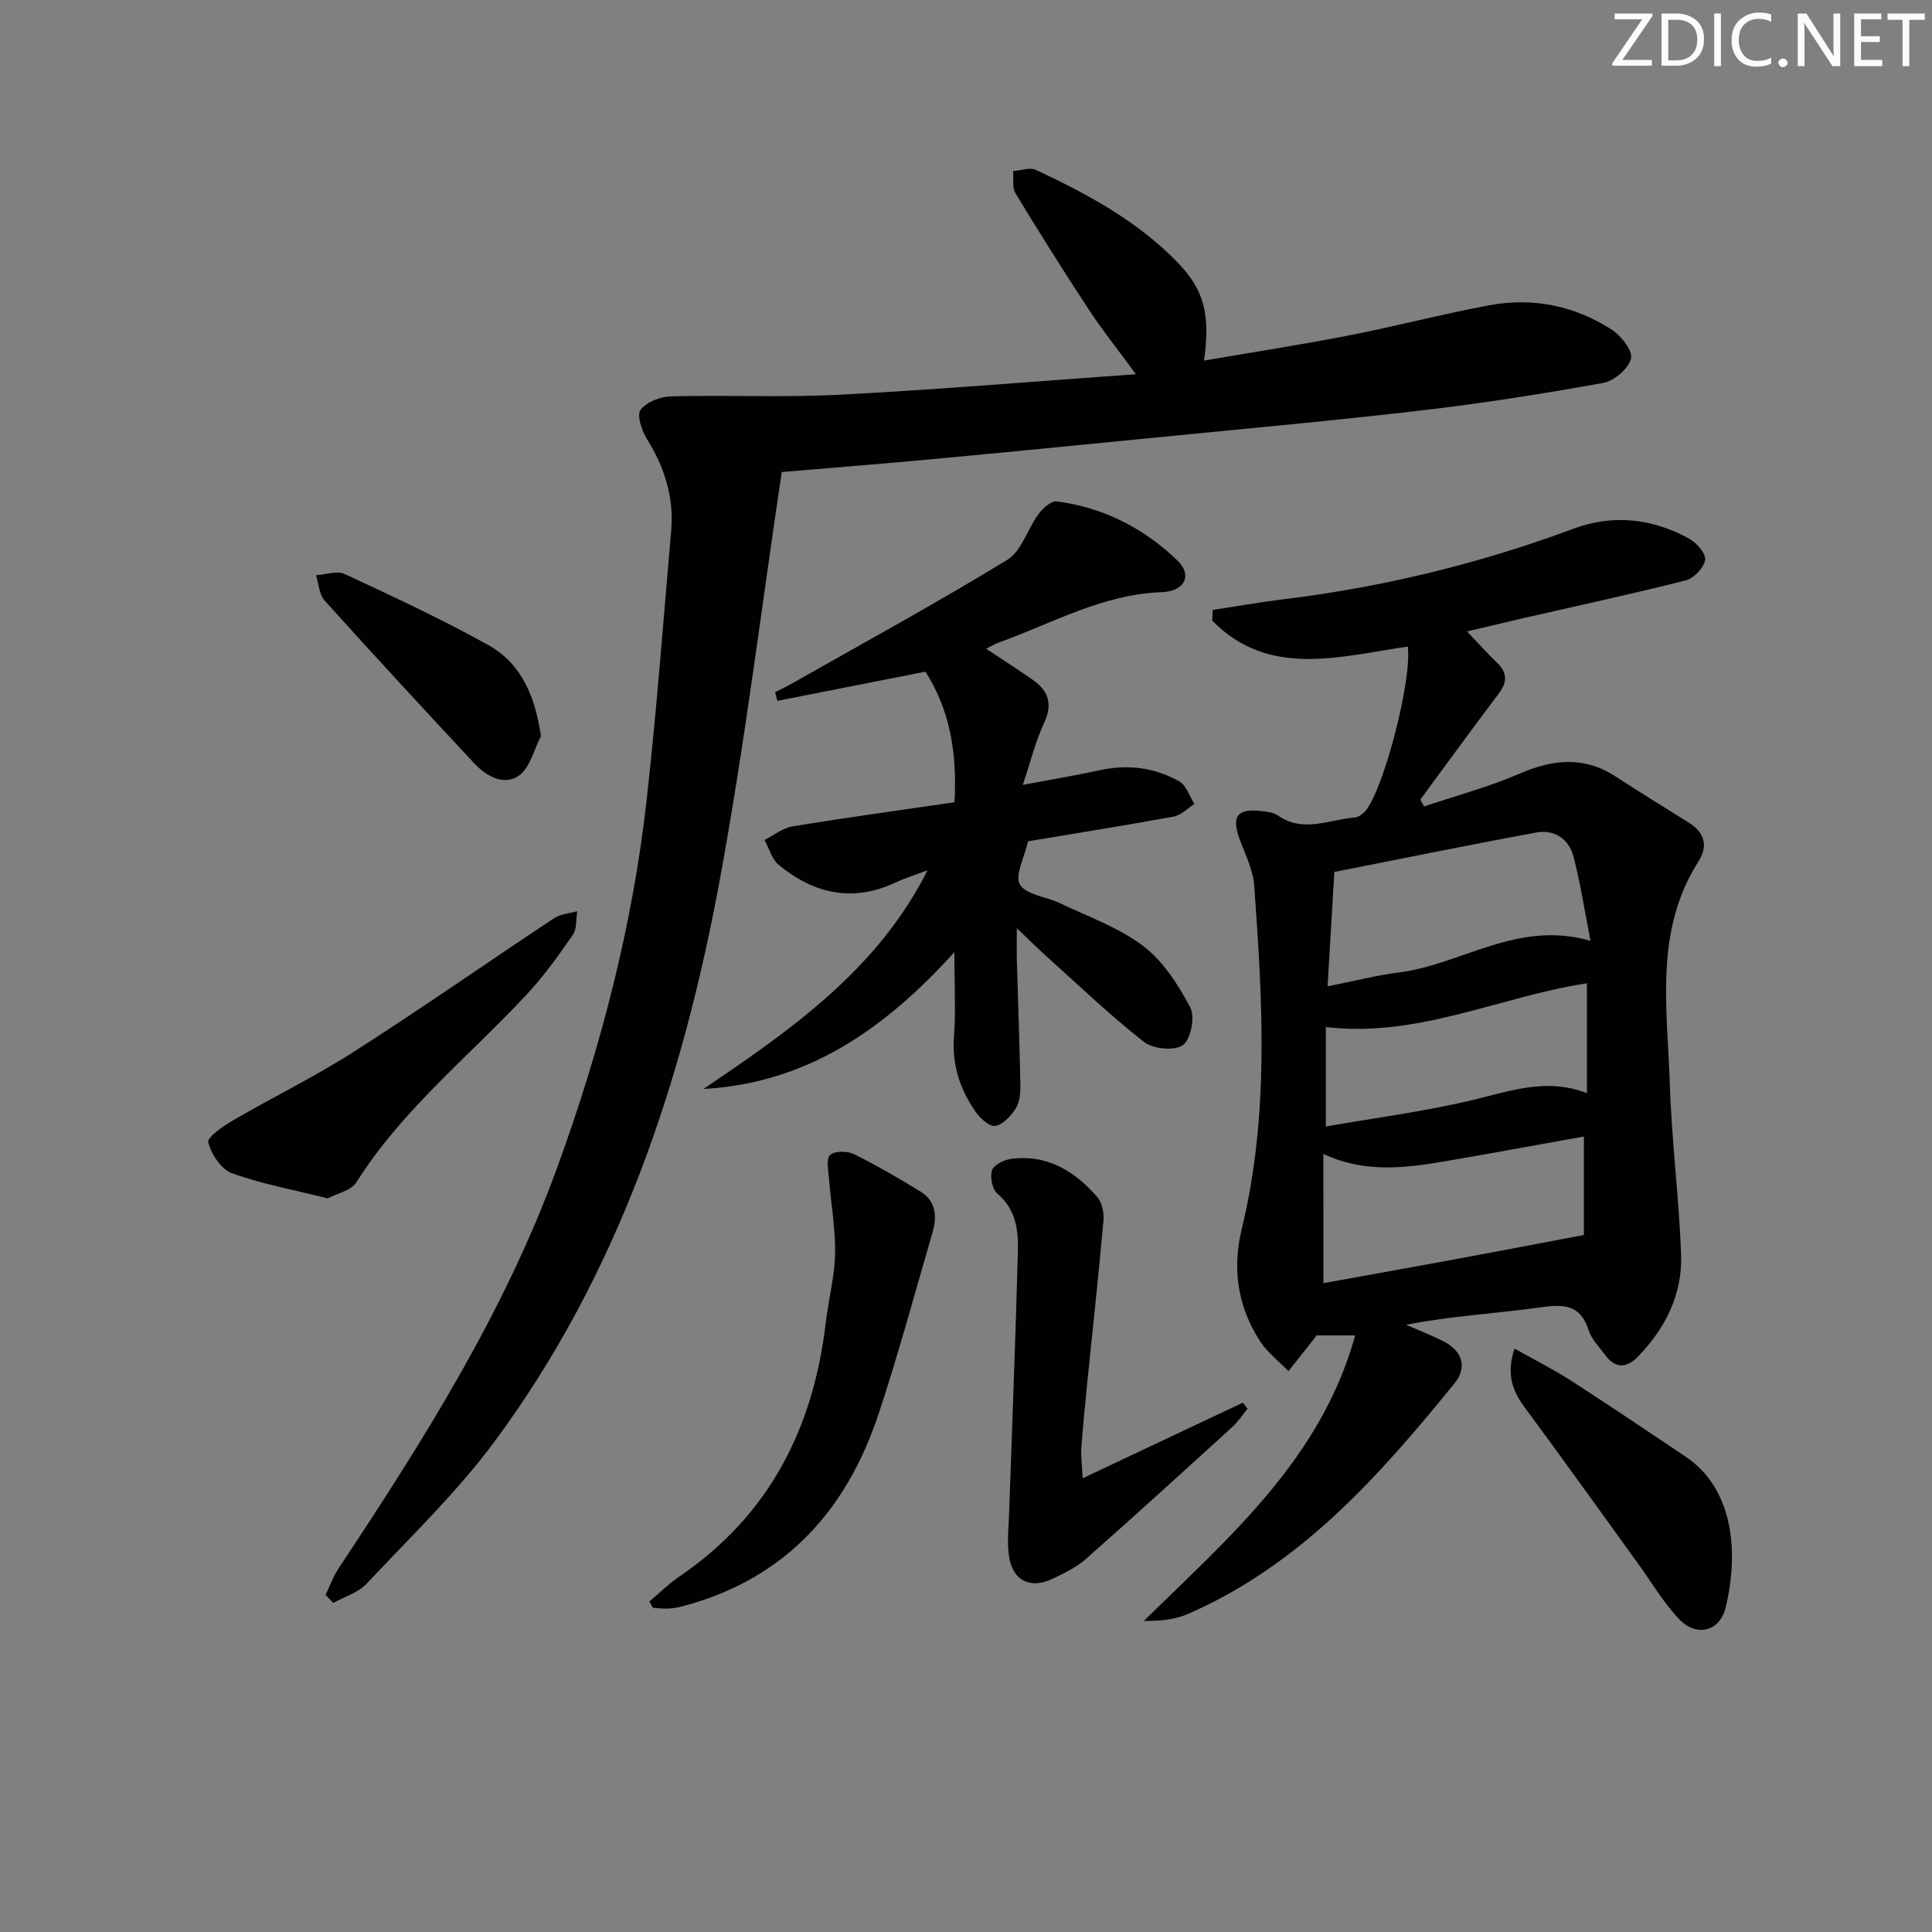 <svg enable-background="new 0 0 400 400" viewBox="0 0 400 400" xmlns="http://www.w3.org/2000/svg"><rect x="0" y="0" width="400" height="400" fill="#808080" stroke="none"/><g fill="#fafbfa"><path d="m342.2 3.2-6.3 9.2h6.1v1.2h-8.2v-.5l6.2-9.1h-5.7v-1.2h7.8v.4z"/><path d="m344 13.7v-10.9h3.1c1.6 0 3 .5 4.1 1.4 1.1 1 1.6 2.2 1.6 3.9s-.5 3-1.6 4-2.5 1.5-4.2 1.5h-3zm1.4-9.6v8.4h1.6c1.4 0 2.5-.4 3.2-1.1.8-.8 1.2-1.8 1.2-3.2s-.4-2.4-1.2-3.1-1.8-1-3.1-1z"/><path d="m356.3 2.8v10.9h-1.4v-10.9z"/><path d="m366.6 13.2c-.8.4-1.8.6-3 .6-1.6 0-2.8-.5-3.7-1.5s-1.4-2.3-1.4-3.9c0-1.7.5-3.2 1.6-4.2s2.4-1.6 4-1.6c1 0 1.9.1 2.6.4v1.5c-.8-.4-1.6-.6-2.6-.6-1.2 0-2.2.4-3 1.2s-1.1 1.9-1.1 3.3c0 1.3.4 2.3 1.1 3.1s1.6 1.1 2.8 1.1c1.1 0 2-.2 2.8-.7v1.3z"/><path d="m368.2 13c0-.3.1-.5.3-.6.2-.2.4-.3.6-.3.3 0 .5.1.7.3s.3.4.3.6-.1.5-.3.6c-.2.2-.4.3-.7.3s-.5-.1-.6-.3c-.2-.2-.3-.4-.3-.6z"/><path d="m381.1 13.7h-1.7l-5.5-8.4c-.2-.2-.3-.5-.4-.7 0 .2.1.8.1 1.5v7.6h-1.4v-10.9h1.8l5.3 8.3c.3.4.4.6.4.8 0-.3-.1-.8-.1-1.6v-7.5h1.4v10.9z"/><path d="m389.7 13.7h-5.8v-10.9h5.6v1.2h-4.2v3.5h3.9v1.2h-3.9v3.7h4.4z"/><path d="m398.4 4.1h-3.1v9.6h-1.4v-9.6h-3.1v-1.3h7.7v1.3z"/></g><path d="m303.72 130.73c2.51 2.63 4.28 4.61 6.2 6.44 2.21 2.11 2.16 4.08.34 6.48-5.47 7.24-10.81 14.59-16.2 21.9.26.47.51.95.77 1.42 6.57-2.21 13.33-4.01 19.67-6.75 6.91-3 13.35-3.74 19.92.5 5.02 3.24 10.09 6.42 15.18 9.56 3.3 2.04 4.09 4.86 2.08 8.01-9.25 14.48-6.46 30.52-5.96 46.18.38 11.78 1.91 23.52 2.33 35.29.29 8.15-3.19 15.16-8.85 21.04-2.5 2.6-4.85 2.55-6.99-.41-1.17-1.62-2.71-3.14-3.29-4.96-1.73-5.41-5.22-5.44-10.07-4.75-9.14 1.3-18.4 1.75-27.74 3.6 2.6 1.14 5.25 2.16 7.77 3.44 3.92 1.99 4.93 5.39 2.28 8.66-15.58 19.18-31.89 37.62-55.25 47.79-2.69 1.17-5.77 1.44-9.09 1.43 17.68-17.4 36.64-33.49 43.76-59.12-3.37 0-5.65 0-8.01 0-.13.18-.3.44-.49.68-1.77 2.24-3.54 4.48-5.32 6.72-1.99-2.06-4.38-3.86-5.9-6.23-4.62-7.16-5.79-14.93-3.74-23.35 5.7-23.46 4.27-47.23 2.55-70.97-.23-3.21-1.82-6.36-2.98-9.47-1.8-4.86-.56-6.56 4.58-5.93 1.14.14 2.44.3 3.33.92 5.24 3.66 10.6.81 15.9.4.82-.06 1.79-.82 2.34-1.52 3.79-4.89 9.5-26.94 8.63-33.86-14.07 2.02-28.78 6.59-40.49-5.37.03-.74.06-1.48.1-2.22 4.81-.73 9.61-1.59 14.44-2.18 20.69-2.51 40.77-7.39 60.32-14.66 8.18-3.04 16.41-2.09 24.03 2.17 1.49.84 3.39 3.11 3.15 4.35-.31 1.64-2.32 3.78-3.99 4.2-11.24 2.85-22.59 5.29-33.9 7.88-3.52.83-7.03 1.67-11.41 2.69zm-29.72 134.93c8.97-1.62 17.74-3.18 26.5-4.8 8.86-1.64 17.71-3.33 27.43-5.17 0-5.91 0-13.04 0-20.39-9.11 1.63-17.88 3.25-26.66 4.77-8.97 1.56-17.96 3.17-27.28-1.15.01 8.93.01 17.33.01 26.74zm.86-61.45c5.66-1.12 10.16-2.29 14.74-2.87 13.03-1.63 24.56-10.94 39.7-6.55-1.3-6.6-2.13-12.11-3.53-17.47-.95-3.63-3.98-5.64-7.67-4.96-13.98 2.56-27.91 5.43-41.84 8.17-.48 8.01-.91 15.43-1.4 23.68zm53.7 22.12c0-8.25 0-15.6 0-22.76-18.15 2.8-34.95 11.33-54.06 9.07v20.59c10.27-1.8 20.27-3.09 30.05-5.4 7.92-1.87 15.58-4.79 24.01-1.5z" fill="#010104"/><path d="m67.4 330.21c.89-1.84 1.57-3.81 2.69-5.49 17.5-26.35 34.37-53.05 45.27-82.98 9.01-24.73 15.62-50.1 18.54-76.29 2.06-18.49 3.45-37.05 5.06-55.58.6-6.87-1.36-13.09-5-18.95-1.08-1.74-2.17-4.94-1.34-6.06 1.21-1.64 4.12-2.75 6.34-2.8 11.66-.3 23.35.27 34.98-.34 20.05-1.05 40.06-2.74 61.24-4.24-3.81-5.2-7-9.18-9.78-13.42-5.2-7.92-10.25-15.95-15.16-24.06-.72-1.19-.35-3.04-.49-4.58 1.59-.11 3.47-.83 4.73-.24 10.73 5.01 21.15 10.66 29.46 19.29 5.5 5.71 6.61 10.84 5.35 20.18 10.12-1.74 20.03-3.26 29.86-5.18 9.76-1.9 19.39-4.44 29.16-6.26 9-1.68 17.63.06 25.33 5 1.97 1.26 4.45 4.42 4.04 6.04-.52 2.09-3.51 4.63-5.79 5.04-12.56 2.26-25.18 4.25-37.86 5.72-18.81 2.19-37.68 3.88-56.53 5.75-14.88 1.47-29.77 2.94-44.66 4.32-10.06.94-20.14 1.73-30.99 2.65-4.21 28.11-7.69 56.74-12.94 85.04-7.7 41.5-20.98 81.12-46.39 115.51-7.86 10.64-17.55 19.94-26.64 29.63-1.73 1.85-4.56 2.66-6.87 3.96-.52-.56-1.07-1.11-1.61-1.66z" fill="#010104"/><path d="m197.59 197.14c-14.49 15.99-30.48 27.11-51.95 28.32 18.16-12.26 36.06-24.73 46.4-45.28-2.24.85-4.54 1.56-6.7 2.57-8.87 4.14-16.87 2.26-24.1-3.67-1.44-1.18-2-3.43-2.96-5.18 1.93-.97 3.78-2.48 5.82-2.81 11.09-1.82 22.22-3.34 33.51-4.99.6-10.28-.99-19.19-6.01-27.04-10.44 2.06-20.54 4.05-30.64 6.04-.16-.59-.33-1.19-.49-1.78 1.22-.63 2.46-1.22 3.66-1.9 14.86-8.43 29.86-16.62 44.43-25.52 2.96-1.81 4.17-6.37 6.45-9.47.89-1.2 2.64-2.78 3.79-2.63 9.67 1.28 18.08 5.56 25.04 12.31 3.02 2.93 1.51 6.33-3.36 6.5-12.22.43-22.56 6.42-33.59 10.38-.92.33-1.77.85-2.73 1.32 3.31 2.2 6.51 4.25 9.62 6.41 3.33 2.31 4.23 5.07 2.36 9.03-1.74 3.69-2.7 7.74-4.38 12.75 6.04-1.14 11.06-1.97 16.03-3.05 5.79-1.26 11.32-.53 16.38 2.34 1.45.82 2.1 3.06 3.12 4.66-1.42.9-2.74 2.33-4.27 2.61-10.1 1.85-20.24 3.46-30.19 5.12-.74 3.39-2.79 7.19-1.66 8.97 1.37 2.16 5.49 2.5 8.3 3.85 5.83 2.8 12.15 5.01 17.22 8.86 4.13 3.14 7.25 8.02 9.74 12.7 1.03 1.94.13 6.6-1.51 7.81-1.7 1.25-6.17.83-8.04-.63-6.94-5.41-13.31-11.54-19.87-17.43-1.85-1.66-3.61-3.4-6.49-6.13 0 3.06-.04 4.91.01 6.75.25 8.64.58 17.28.73 25.92.03 1.61-.21 3.48-1.04 4.77-.97 1.51-2.62 3.25-4.18 3.49-1.2.18-3.1-1.56-4.04-2.91-3.2-4.6-4.92-9.64-4.49-15.46.39-5.4.08-10.84.08-17.6z" fill="#010104"/><path d="m224.15 306.06c11.85-5.59 22.51-10.62 33.17-15.65.32.42.65.83.97 1.25-1.04 1.27-1.94 2.68-3.14 3.77-10.09 9.19-20.17 18.37-30.4 27.4-1.95 1.72-4.45 2.9-6.83 4.04-4.62 2.21-8.28.39-9.02-4.7-.42-2.92-.07-5.97.03-8.96.61-18.11 1.34-36.21 1.82-54.32.11-4.31-.47-8.55-4.25-11.76-1.06-.9-1.56-3.41-1.12-4.8.35-1.12 2.44-2.19 3.88-2.38 7.48-1.03 13.21 2.49 17.89 7.85 1.02 1.17 1.46 3.33 1.31 4.96-.98 11.07-2.21 22.11-3.32 33.17-.47 4.63-.92 9.26-1.26 13.9-.12 1.57.12 3.15.27 6.23z" fill="#010104"/><path d="m134.45 331.57c2.07-1.74 4.01-3.67 6.23-5.19 18.59-12.64 27.72-30.68 30.29-52.56.56-4.78 1.84-9.51 1.93-14.28.09-5.17-.86-10.35-1.27-15.53-.13-1.68-.62-4.1.23-4.88.96-.87 3.56-.86 4.92-.19 4.74 2.34 9.33 5.02 13.84 7.79 3.19 1.97 3.4 5.16 2.45 8.42-3.66 12.56-7.06 25.21-11.18 37.62-6.58 19.81-19.17 33.9-39.9 39.61-1.11.31-2.25.57-3.39.65-1.13.08-2.27-.08-3.41-.14-.24-.43-.49-.88-.74-1.32z" fill="#010104"/><path d="m67.84 248.11c-7.12-1.79-13.67-2.98-19.84-5.22-2.22-.8-4.26-3.94-4.88-6.39-.27-1.04 3.13-3.38 5.19-4.58 8.28-4.82 16.94-9.03 24.99-14.19 13.98-8.95 27.6-18.47 41.44-27.64 1.32-.88 3.17-.97 4.77-1.43-.27 1.65-.05 3.64-.91 4.89-2.91 4.21-5.91 8.42-9.39 12.17-11.96 12.89-25.91 23.95-35.44 39.09-1.08 1.71-3.99 2.27-5.93 3.3z" fill="#010104"/><path d="m313.57 279.21c4.28 2.41 8.11 4.33 11.69 6.64 7.96 5.13 15.81 10.43 23.68 15.7 10.18 6.82 11.01 20.16 8.35 31.22-1.21 5.03-6.04 6.24-9.62 2.48-3.29-3.45-5.75-7.69-8.57-11.58-7.8-10.78-15.53-21.61-23.45-32.31-2.55-3.45-3.82-6.91-2.08-12.15z" fill="#010104"/><path d="m112 152.4c-1.47 2.81-2.27 6.59-4.58 8.19-3.13 2.17-6.76.1-9.27-2.59-10.39-11.15-20.74-22.33-30.93-33.65-1.14-1.26-1.22-3.48-1.8-5.25 1.99-.13 4.33-1 5.91-.27 10.03 4.67 20.09 9.33 29.74 14.71 6.87 3.82 9.72 10.58 10.93 18.86z" fill="#010104"/></svg>